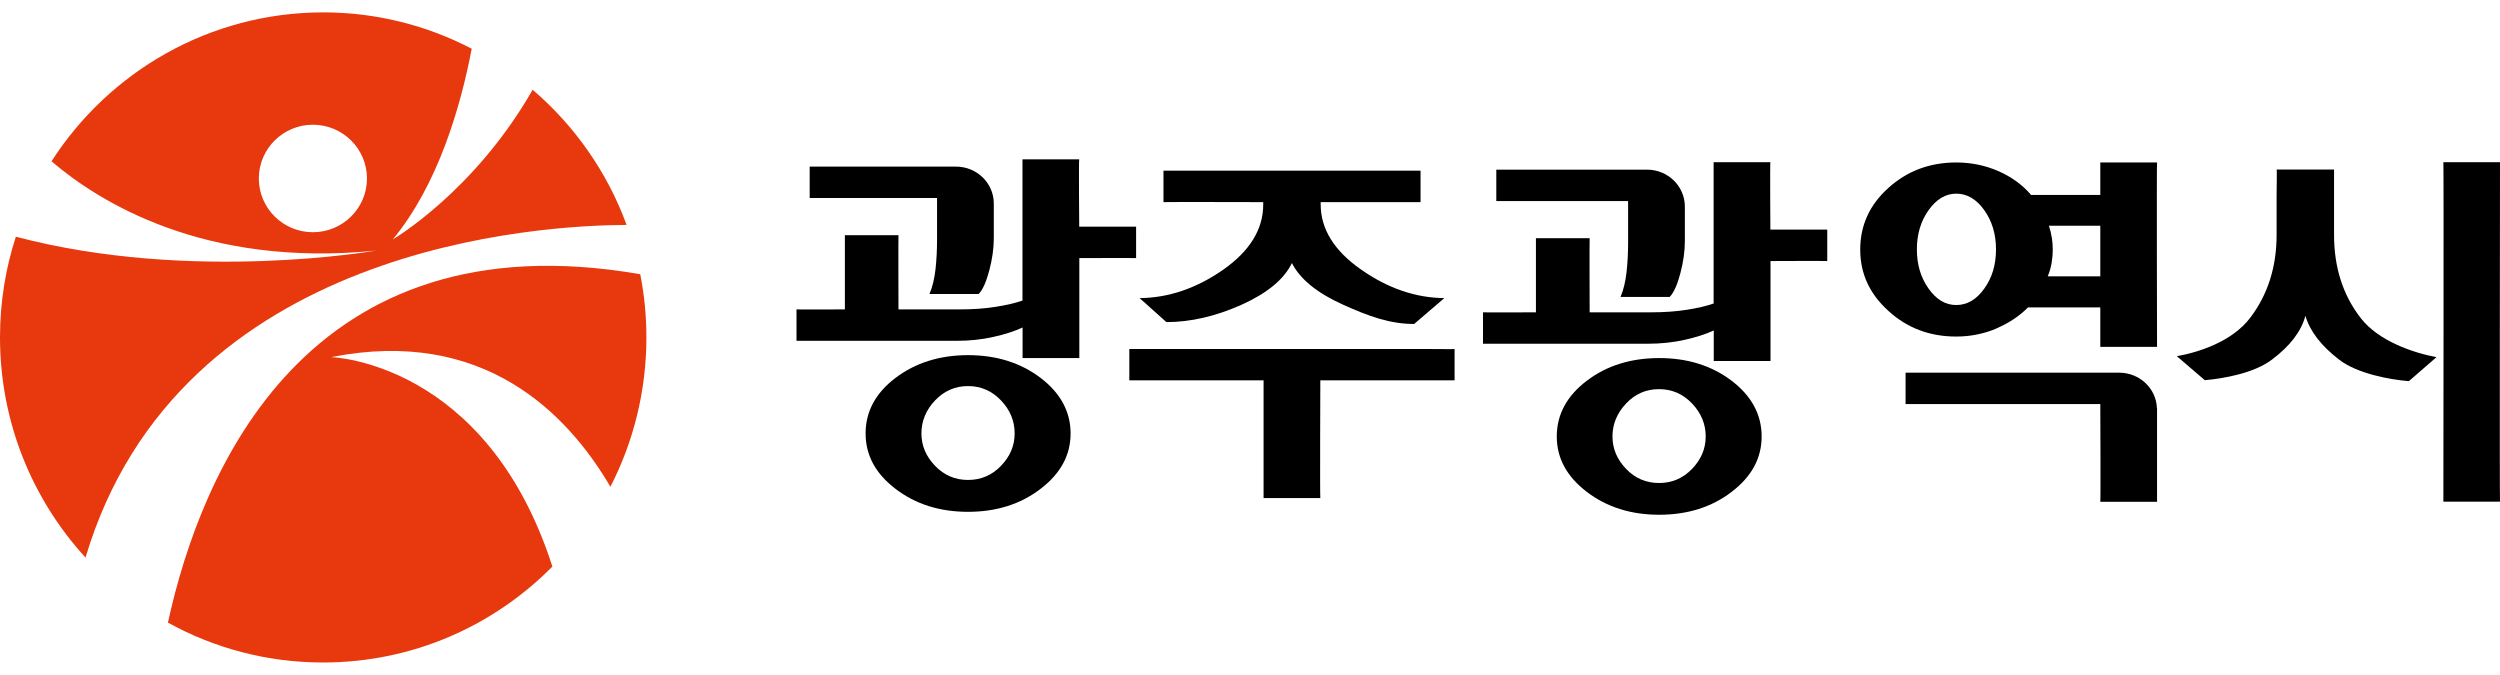 <svg width="100" height="27" viewBox="0 0 100 27" fill="none" xmlns="http://www.w3.org/2000/svg">
<g clip-path="url(#clip0_80_2716)">
<path d="M13.266 14.281C19.293 13.095 22.663 16.478 24.416 19.471C25.334 17.683 25.856 15.65 25.856 13.5C25.856 12.634 25.772 11.787 25.609 10.969C12.25 8.649 8.036 18.864 6.717 24.905C8.558 25.921 10.674 26.5 12.921 26.5C16.51 26.5 19.755 25.032 22.095 22.661C19.461 14.46 13.257 14.286 13.257 14.286L13.266 14.281Z" fill="#E8380D"/>
<path d="M21.302 3.596C18.976 7.67 15.713 9.576 15.713 9.576C17.527 7.379 18.426 4.264 18.869 1.949C17.088 1.022 15.07 0.495 12.926 0.495C8.372 0.5 4.363 2.871 2.06 6.452C3.934 8.056 8.162 10.724 15.047 10.023C15.047 10.023 7.659 11.326 0.634 9.468C0.224 10.733 0 12.088 0 13.495C0 16.892 1.301 19.988 3.421 22.303C7.155 9.76 21.731 9.007 25.064 8.997C24.29 6.88 22.98 5.022 21.302 3.587V3.596ZM12.516 9.289C11.322 9.289 10.353 8.325 10.353 7.139C10.353 5.953 11.322 4.989 12.516 4.989C13.709 4.989 14.679 5.953 14.679 7.139C14.679 8.325 13.709 9.289 12.516 9.289Z" fill="#E8380D"/>
<path d="M93.362 9.397C93.362 10.696 93.717 11.806 94.43 12.724C95.143 13.646 96.541 14.116 97.46 14.286L96.355 15.246C95.618 15.189 94.299 14.949 93.577 14.394C92.85 13.839 92.397 13.251 92.216 12.63C92.052 13.251 91.61 13.834 90.878 14.384C90.151 14.935 88.929 15.142 88.193 15.208L87.074 14.248C88.002 14.083 89.302 13.641 90.006 12.714C90.71 11.792 91.064 10.682 91.064 9.393V7.816C91.064 7.539 91.083 6.791 91.064 6.781H93.362C93.362 6.781 93.362 7.539 93.362 7.816V9.393V9.397ZM97.735 6.489H100C100 6.489 99.981 20.049 100 20.068H97.735C97.735 20.068 97.753 6.499 97.735 6.489Z" fill="black"/>
<path d="M50.529 8.085C50.529 8.085 46.548 8.075 46.539 8.085V6.828H56.822V8.085H52.827V8.174C52.827 9.157 53.363 10.028 54.44 10.78C55.512 11.533 56.626 11.914 57.773 11.924L56.566 12.959C55.605 12.959 54.748 12.653 53.713 12.183C52.678 11.717 52.002 11.162 51.676 10.522C51.364 11.171 50.692 11.726 49.658 12.192C48.623 12.653 47.625 12.884 46.656 12.884L45.584 11.924C46.744 11.914 47.858 11.533 48.926 10.79C49.993 10.042 50.529 9.171 50.529 8.179V8.089V8.085ZM50.543 15.213H45.173V13.961H57.228C57.461 13.961 58.169 13.97 58.183 13.961V15.213H52.813C52.813 15.213 52.795 19.899 52.813 19.922H50.543V15.213Z" fill="black"/>
<path d="M79.844 13.142C80.343 12.931 80.772 12.648 81.121 12.296H84.012V13.876H86.282C86.282 13.876 86.263 6.508 86.282 6.499H84.012V7.797H81.243C80.898 7.393 80.464 7.078 79.942 6.847C79.415 6.617 78.851 6.499 78.25 6.499C77.192 6.499 76.288 6.838 75.537 7.515C74.782 8.193 74.409 9.016 74.409 9.981C74.409 10.945 74.782 11.754 75.537 12.437C76.288 13.124 77.192 13.462 78.25 13.462C78.814 13.462 79.346 13.354 79.844 13.147V13.142ZM82.068 9.487C82.044 9.331 82.007 9.176 81.956 9.03H84.012V11.053H81.909C81.979 10.889 82.031 10.71 82.063 10.531C82.091 10.352 82.11 10.164 82.11 9.976C82.11 9.811 82.096 9.647 82.072 9.491L82.068 9.487ZM77.145 11.547C76.833 11.11 76.675 10.588 76.675 9.976C76.675 9.364 76.833 8.842 77.145 8.404C77.458 7.967 77.826 7.746 78.25 7.746C78.674 7.746 79.056 7.962 79.369 8.404C79.681 8.842 79.84 9.364 79.84 9.976C79.84 10.588 79.686 11.11 79.369 11.547C79.056 11.985 78.684 12.201 78.25 12.201C77.817 12.201 77.458 11.985 77.145 11.547Z" fill="black"/>
<path d="M86.277 16.332C86.254 15.542 85.587 14.907 84.767 14.907H76.223V16.163H84.012C84.012 16.163 84.03 20.054 84.012 20.073H86.282C86.282 20.073 86.282 17.857 86.282 16.332H86.277Z" fill="black"/>
<path d="M65.124 8.042V9.708C65.124 10.103 65.105 10.489 65.063 10.875C65.021 11.256 64.942 11.595 64.821 11.877H66.788C66.951 11.707 67.091 11.397 67.212 10.941C67.333 10.484 67.394 10.051 67.394 9.651V8.263C67.394 7.449 66.718 6.786 65.883 6.786H59.852V8.042H65.128H65.124Z" fill="black"/>
<path d="M70.815 9.19C70.815 9.19 70.797 6.499 70.815 6.489H68.545V12.14C68.261 12.239 67.906 12.324 67.478 12.39C67.049 12.46 66.564 12.493 66.019 12.493H63.586C63.586 12.493 63.576 9.538 63.586 9.529H61.437V12.493C61.437 12.493 59.339 12.502 59.32 12.493V13.749H65.93C66.433 13.749 66.918 13.698 67.384 13.594C67.846 13.491 68.237 13.364 68.55 13.218V14.441H70.82V10.442C70.82 10.442 73.076 10.432 73.09 10.442V9.185H70.82L70.815 9.19Z" fill="black"/>
<path d="M69.268 15.232C68.466 14.624 67.501 14.323 66.368 14.323C65.236 14.323 64.266 14.624 63.469 15.232C62.672 15.838 62.271 16.582 62.271 17.457C62.271 18.332 62.672 19.061 63.469 19.673C64.271 20.285 65.236 20.59 66.368 20.59C67.501 20.59 68.471 20.285 69.268 19.673C70.069 19.061 70.466 18.323 70.466 17.457C70.466 16.591 70.065 15.838 69.268 15.232ZM67.683 18.756C67.319 19.132 66.881 19.32 66.364 19.32C65.846 19.32 65.403 19.132 65.044 18.756C64.681 18.379 64.499 17.946 64.499 17.457C64.499 16.968 64.681 16.521 65.044 16.14C65.408 15.754 65.846 15.566 66.364 15.566C66.881 15.566 67.319 15.758 67.683 16.14C68.046 16.521 68.228 16.963 68.228 17.457C68.228 17.951 68.046 18.374 67.683 18.756Z" fill="black"/>
<path d="M37.482 7.925V9.59C37.482 9.985 37.463 10.371 37.422 10.757C37.38 11.138 37.3 11.477 37.179 11.759H39.146C39.309 11.595 39.449 11.279 39.57 10.823C39.691 10.367 39.752 9.934 39.752 9.529V8.141C39.752 7.327 39.076 6.664 38.237 6.664H32.387V7.92H37.482V7.925Z" fill="black"/>
<path d="M43.169 9.073C43.169 9.073 43.145 6.381 43.169 6.372H40.899V12.023C40.614 12.121 40.26 12.206 39.831 12.272C39.402 12.343 38.918 12.376 38.372 12.376H35.939C35.939 12.376 35.93 9.416 35.939 9.407H33.795V12.376C33.795 12.376 31.879 12.385 31.86 12.376V13.632H38.288C38.792 13.632 39.277 13.58 39.738 13.476C40.204 13.373 40.591 13.246 40.903 13.1V14.323H43.173V10.324C43.173 10.324 45.429 10.315 45.444 10.324V9.068H43.173L43.169 9.073Z" fill="black"/>
<path d="M41.621 15.114C40.819 14.507 39.855 14.206 38.722 14.206C37.589 14.206 36.62 14.512 35.822 15.114C35.021 15.721 34.624 16.464 34.624 17.339C34.624 18.214 35.025 18.948 35.822 19.555C36.62 20.167 37.589 20.473 38.722 20.473C39.855 20.473 40.824 20.167 41.621 19.555C42.423 18.944 42.824 18.205 42.824 17.339C42.824 16.474 42.423 15.721 41.621 15.114ZM40.041 18.633C39.677 19.01 39.239 19.198 38.722 19.198C38.204 19.198 37.766 19.01 37.403 18.633C37.039 18.257 36.857 17.824 36.857 17.335C36.857 16.845 37.039 16.398 37.403 16.017C37.766 15.636 38.204 15.443 38.722 15.443C39.239 15.443 39.677 15.636 40.041 16.017C40.405 16.398 40.586 16.841 40.586 17.335C40.586 17.829 40.405 18.252 40.041 18.633Z" fill="black"/>
</g>
<defs>
<clipPath id="clip0_80_2716">
<rect width="100" height="26" fill="white" transform="translate(0 0.5)"/>
</clipPath>
</defs>
</svg>
